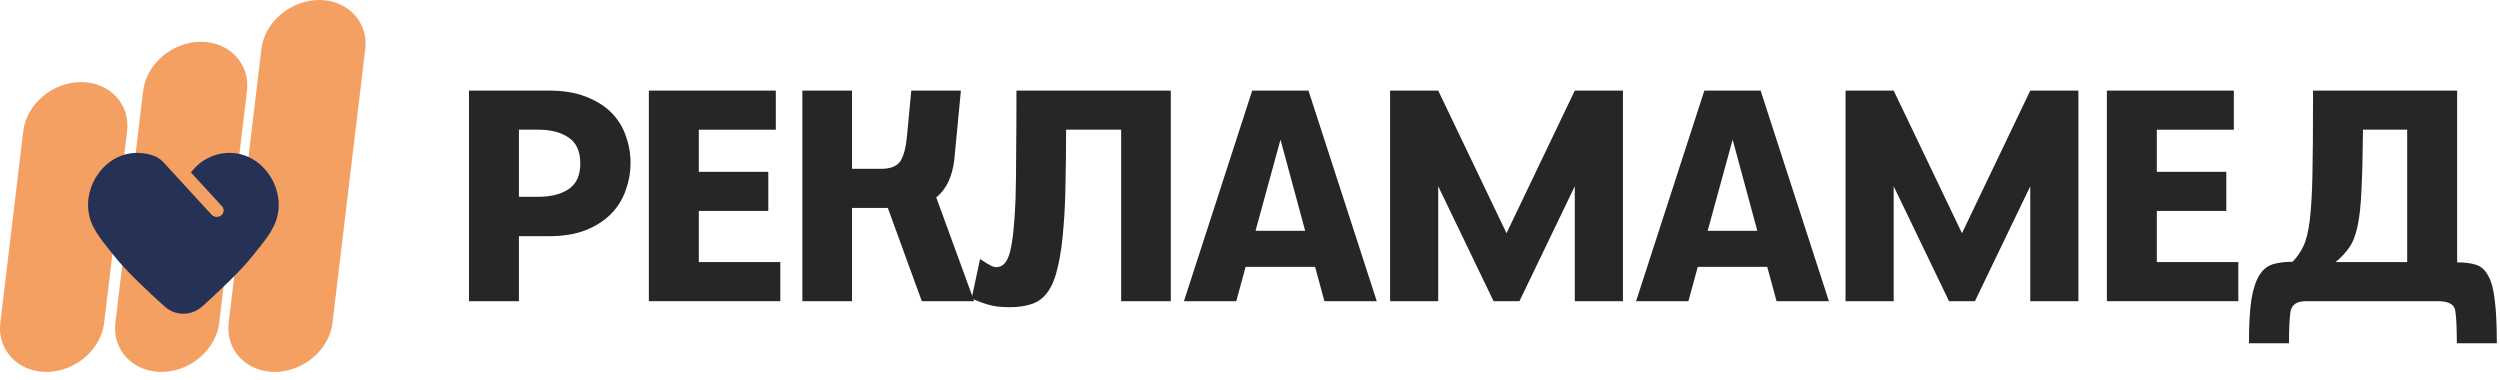 <?xml version="1.0" encoding="UTF-8"?> <svg xmlns="http://www.w3.org/2000/svg" width="191" height="29" viewBox="0 0 191 29" fill="none"><path fill-rule="evenodd" clip-rule="evenodd" d="M6.192 6.272C8.373 6.272 9.957 7.958 9.71 10.019L7.958 24.667C7.711 26.728 5.725 28.415 3.544 28.415C1.362 28.415 -0.221 26.728 0.025 24.667L1.777 10.019C2.024 7.958 4.011 6.272 6.192 6.272ZM24.386 0C26.567 0 28.15 1.686 27.904 3.747L25.402 24.667C25.155 26.728 23.169 28.415 20.987 28.415C18.806 28.415 17.223 26.728 17.469 24.667L19.971 3.747C20.218 1.686 22.204 0 24.386 0ZM15.35 3.192C17.532 3.192 19.115 4.878 18.868 6.939L16.748 24.667C16.501 26.728 14.515 28.415 12.333 28.415C10.152 28.415 8.569 26.728 8.815 24.667L10.936 6.939C11.182 4.878 13.169 3.192 15.35 3.192Z" fill="#F4A062"></path><path d="M17.567 11.68C16.349 11.672 15.267 12.263 14.59 13.178L16.96 15.756C17.149 15.962 17.124 16.273 16.904 16.451C16.804 16.53 16.682 16.57 16.561 16.57C16.412 16.57 16.265 16.511 16.161 16.398C15.455 15.63 14.749 14.861 14.043 14.093C13.653 13.669 13.264 13.246 12.875 12.822C12.592 12.514 12.337 12.171 11.939 11.984C11.487 11.772 10.957 11.677 10.454 11.68C8.059 11.693 6.295 14.172 6.823 16.49C7.086 17.646 7.972 18.585 8.676 19.493C9.576 20.652 11.329 22.296 12.58 23.42C13.396 24.152 14.625 24.152 15.441 23.42C16.692 22.296 18.445 20.652 19.345 19.493C20.05 18.585 20.936 17.646 21.199 16.49C21.726 14.172 19.962 11.693 17.567 11.68Z" fill="#253256"></path><path d="M35.831 6.921H41.944C43.032 6.921 43.967 7.075 44.748 7.381C45.545 7.688 46.196 8.094 46.702 8.599C47.208 9.105 47.575 9.695 47.805 10.369C48.05 11.028 48.173 11.717 48.173 12.437C48.173 13.158 48.05 13.855 47.805 14.529C47.575 15.203 47.208 15.801 46.702 16.322C46.196 16.843 45.545 17.264 44.748 17.586C43.967 17.892 43.032 18.045 41.944 18.045H39.646V23.01H35.831V6.921ZM41.14 15.034C42.105 15.034 42.879 14.835 43.461 14.437C44.044 14.039 44.335 13.387 44.335 12.483C44.335 11.564 44.036 10.905 43.438 10.507C42.856 10.108 42.09 9.909 41.14 9.909H39.646V15.034H41.14Z" fill="#262626"></path><path d="M49.573 6.921H59.272V9.909H53.389V13.127H58.698V16.115H53.389V20.022H59.617V23.01H49.573V6.921Z" fill="#262626"></path><path d="M61.301 6.921H65.093V12.897H67.323C67.997 12.897 68.472 12.721 68.748 12.368C69.024 12.001 69.207 11.326 69.299 10.346L69.621 6.921H73.413L72.908 12.208C72.755 13.51 72.295 14.468 71.529 15.081L74.425 23.01H70.426L67.829 15.885H65.093V23.01H61.301V6.921Z" fill="#262626"></path><path d="M74.876 19.792C75.275 20.053 75.55 20.221 75.704 20.298C75.857 20.374 75.995 20.413 76.117 20.413C76.608 20.413 76.953 20.037 77.152 19.286C77.366 18.52 77.512 17.157 77.588 15.195C77.619 14.184 77.634 13.004 77.634 11.656C77.65 10.292 77.657 8.714 77.657 6.921H89.448V23.01H85.656V9.909H81.45C81.45 11.441 81.434 12.805 81.404 14C81.388 15.18 81.342 16.23 81.266 17.149C81.174 18.451 81.028 19.516 80.829 20.344C80.645 21.171 80.392 21.815 80.07 22.274C79.749 22.734 79.343 23.048 78.852 23.217C78.377 23.385 77.803 23.469 77.129 23.469C76.47 23.469 75.941 23.408 75.543 23.286C75.144 23.178 74.708 23.017 74.233 22.803L74.876 19.792Z" fill="#262626"></path><path d="M95.67 6.921H99.968L105.185 23.01H101.186L100.473 20.39H95.164L94.452 23.01H90.453L95.67 6.921ZM99.715 17.632L97.83 10.668L95.923 17.632H99.715Z" fill="#262626"></path><path d="M106.203 6.921H109.88L115.097 17.816L120.314 6.921H123.992V23.01H120.314V14.23L116.085 23.01H114.109L109.88 14.23V23.01H106.203V6.921Z" fill="#262626"></path><path d="M130.213 6.921H134.511L139.728 23.01H135.729L135.017 20.39H129.708L128.995 23.01H124.996L130.213 6.921ZM134.258 17.632L132.374 10.668L130.466 17.632H134.258Z" fill="#262626"></path><path d="M141 6.921H144.677L149.895 17.816L155.112 6.921H158.789V23.01H155.112V14.23L150.883 23.01H148.906L144.677 14.23V23.01H141V6.921Z" fill="#262626"></path><path d="M160.966 6.921H170.665V9.909H164.781V13.127H170.09V16.115H164.781V20.022H171.009V23.01H160.966V6.921Z" fill="#262626"></path><path d="M171.82 26.227C171.82 24.833 171.881 23.722 172.004 22.895C172.142 22.067 172.349 21.439 172.624 21.01C172.9 20.581 173.245 20.305 173.659 20.183C174.088 20.06 174.586 19.999 175.153 19.999C175.505 19.631 175.781 19.233 175.98 18.804C176.195 18.359 176.355 17.708 176.463 16.85C176.57 15.992 176.639 14.835 176.67 13.38C176.7 11.924 176.715 9.993 176.715 7.588V6.921H187.725V20.045C188.307 20.045 188.789 20.106 189.172 20.229C189.556 20.351 189.862 20.627 190.092 21.056C190.337 21.47 190.506 22.09 190.597 22.918C190.705 23.73 190.758 24.833 190.758 26.227H187.702C187.702 25.094 187.663 24.274 187.587 23.768C187.525 23.263 187.081 23.01 186.254 23.01H176.164C175.474 23.01 175.084 23.278 174.992 23.814C174.915 24.351 174.877 25.155 174.877 26.227H171.82ZM183.909 20.022V9.909H180.531C180.515 11.809 180.477 13.341 180.416 14.506C180.37 15.655 180.27 16.582 180.117 17.287C179.964 17.992 179.749 18.536 179.473 18.919C179.213 19.302 178.868 19.669 178.439 20.022H183.909Z" fill="#262626"></path></svg> 